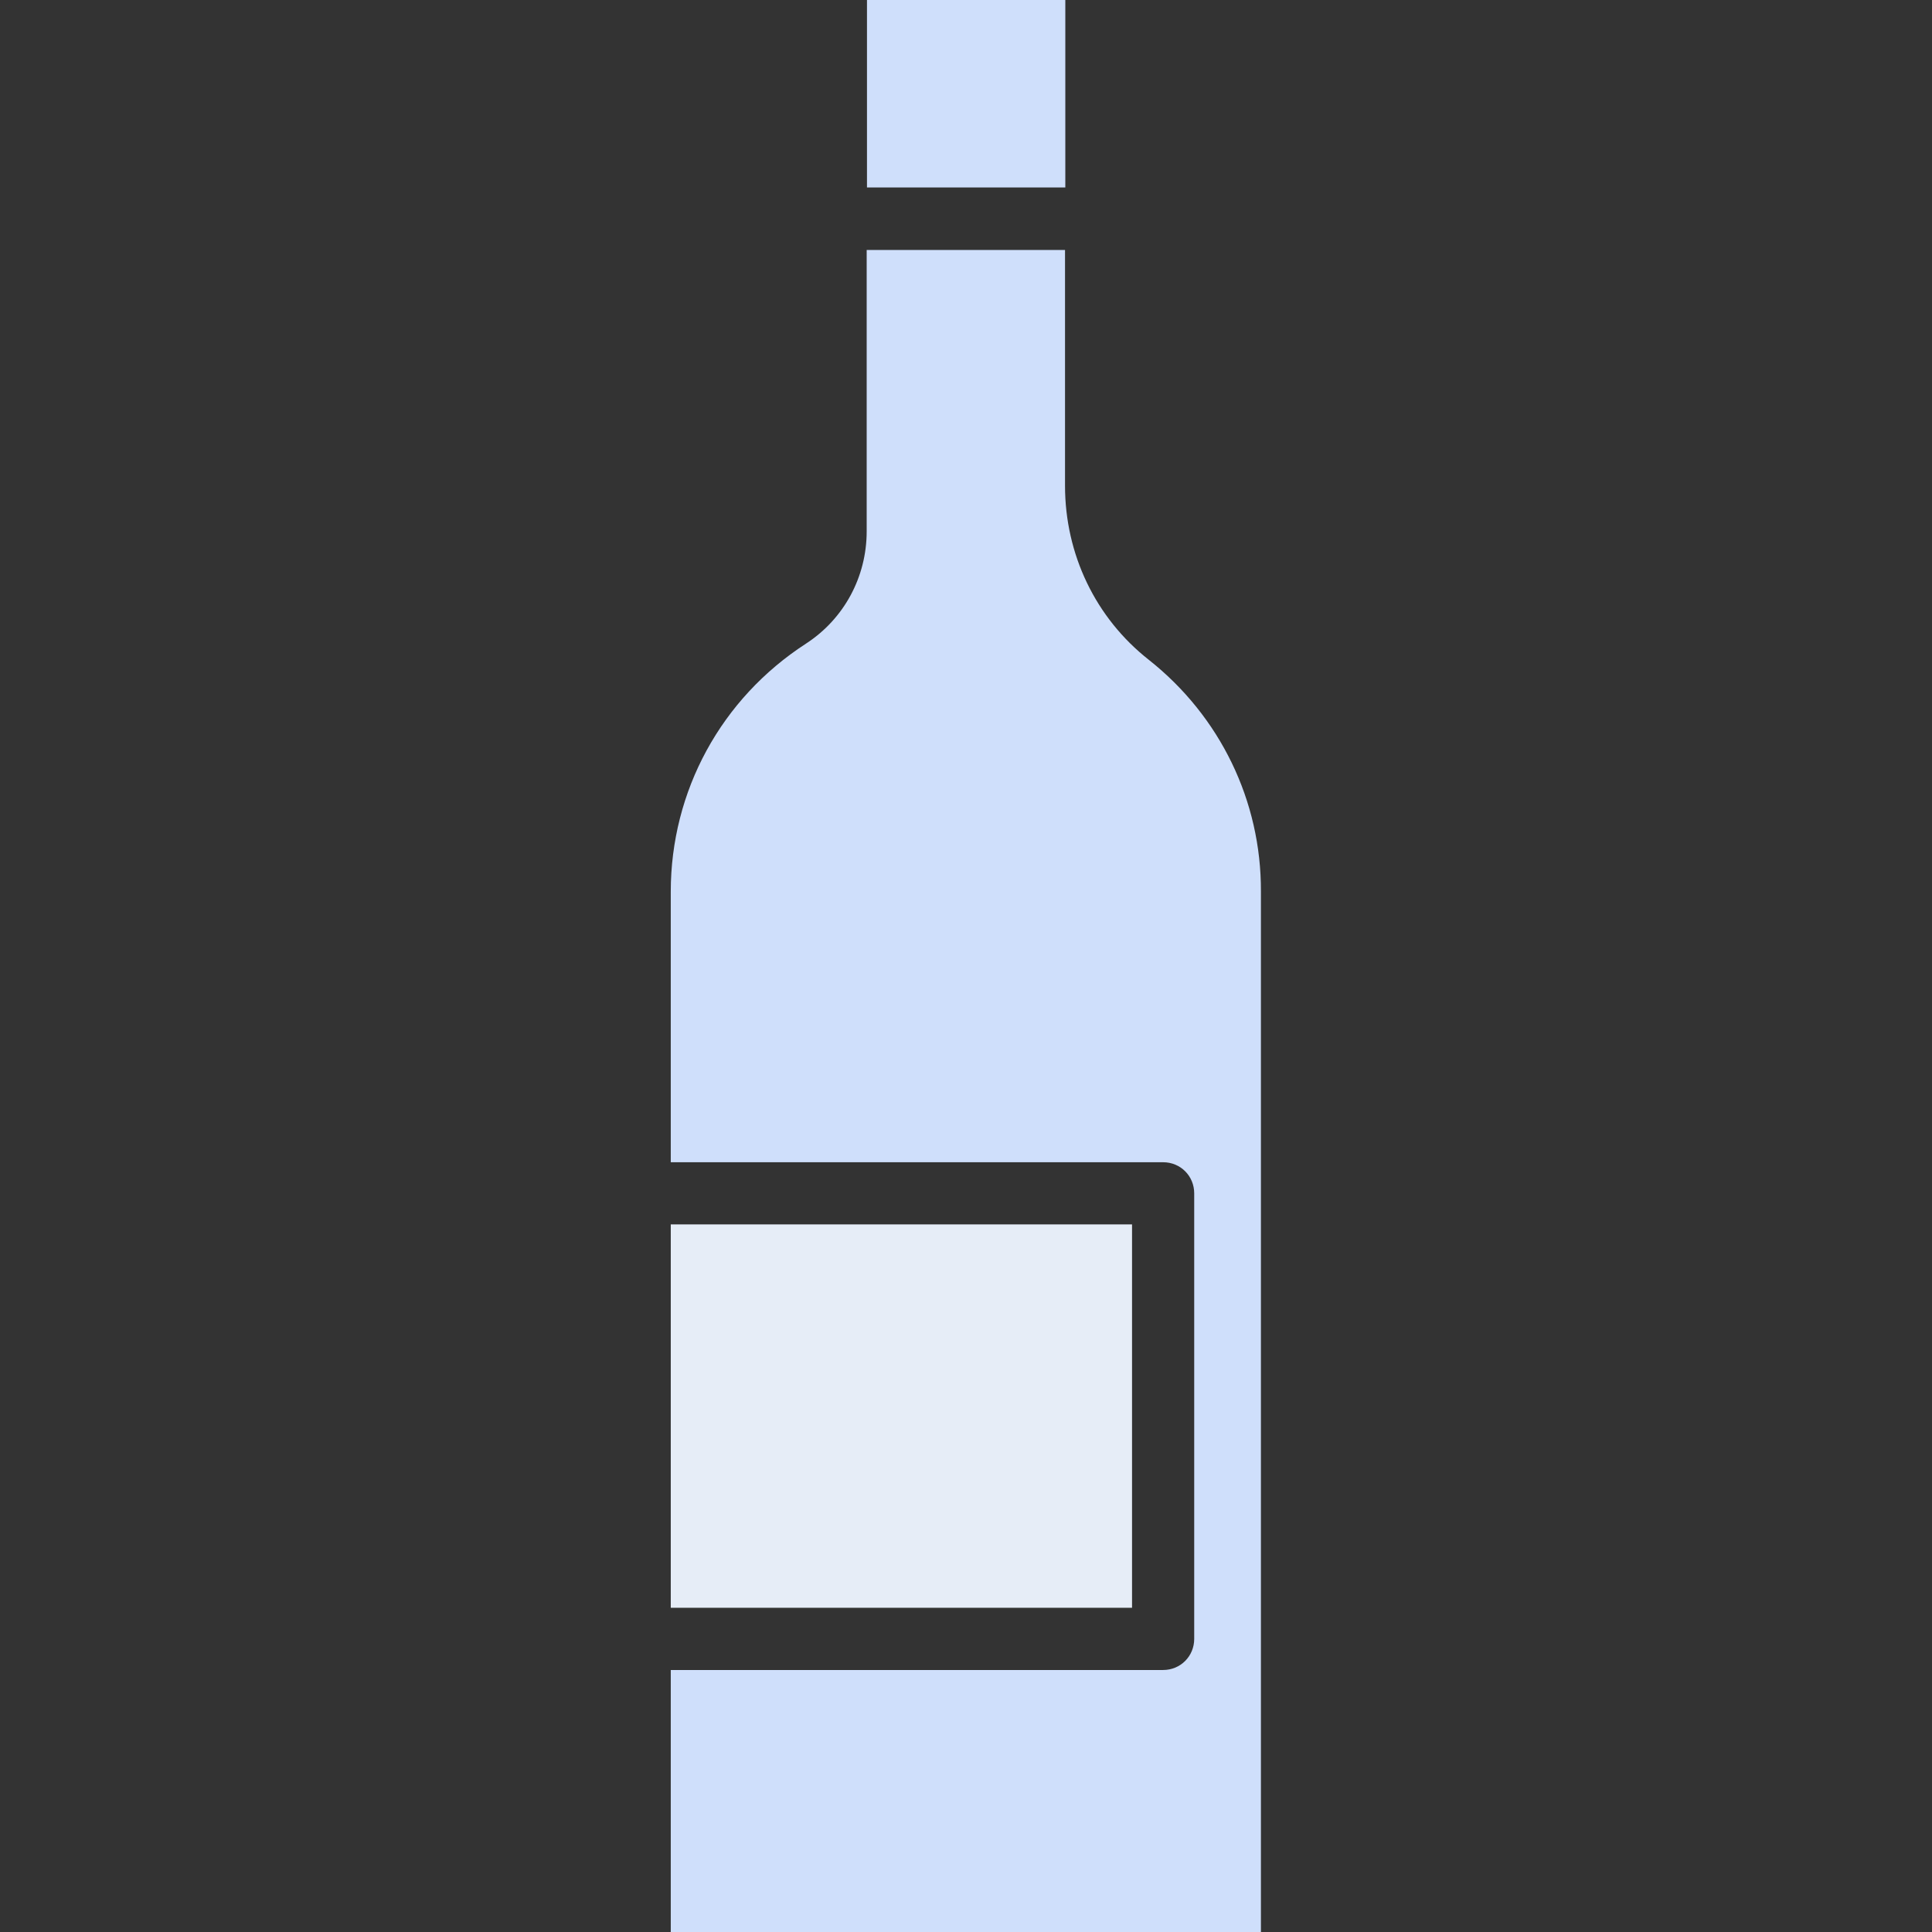 <svg width="98" height="98" viewBox="0 0 98 98" fill="none" xmlns="http://www.w3.org/2000/svg">
<rect x="0" y="0" width="98" height="98" fill="#333333" stroke="none"/>
<g clip-path="url(#clip0_575_107)">
<path d="M43.977 0H54.038V9.509H43.977V0Z" fill="#CFDFFB"/>
<path d="M58.279 33.474C55.569 31.346 54.023 28.115 54.023 24.639V12.68H43.962V26.951C43.962 29.263 42.814 31.392 40.884 32.647C36.582 35.434 34.024 40.12 34.024 45.234V58.954H58.999C59.887 58.954 60.576 59.658 60.576 60.531V83.132C60.576 84.005 59.887 84.71 58.999 84.71H34.024V98.001H63.96V45.219C63.976 40.625 61.893 36.337 58.279 33.474Z" fill="#CFDFFB"/>
<path d="M34.024 62.107H57.422V81.554H34.024V62.107Z" fill="#E6EDF7"/>
</g>
<defs>
<clipPath id="clip0_575_107">
<rect width="98" height="98" fill="white"/>
</clipPath>
</defs>
</svg>
